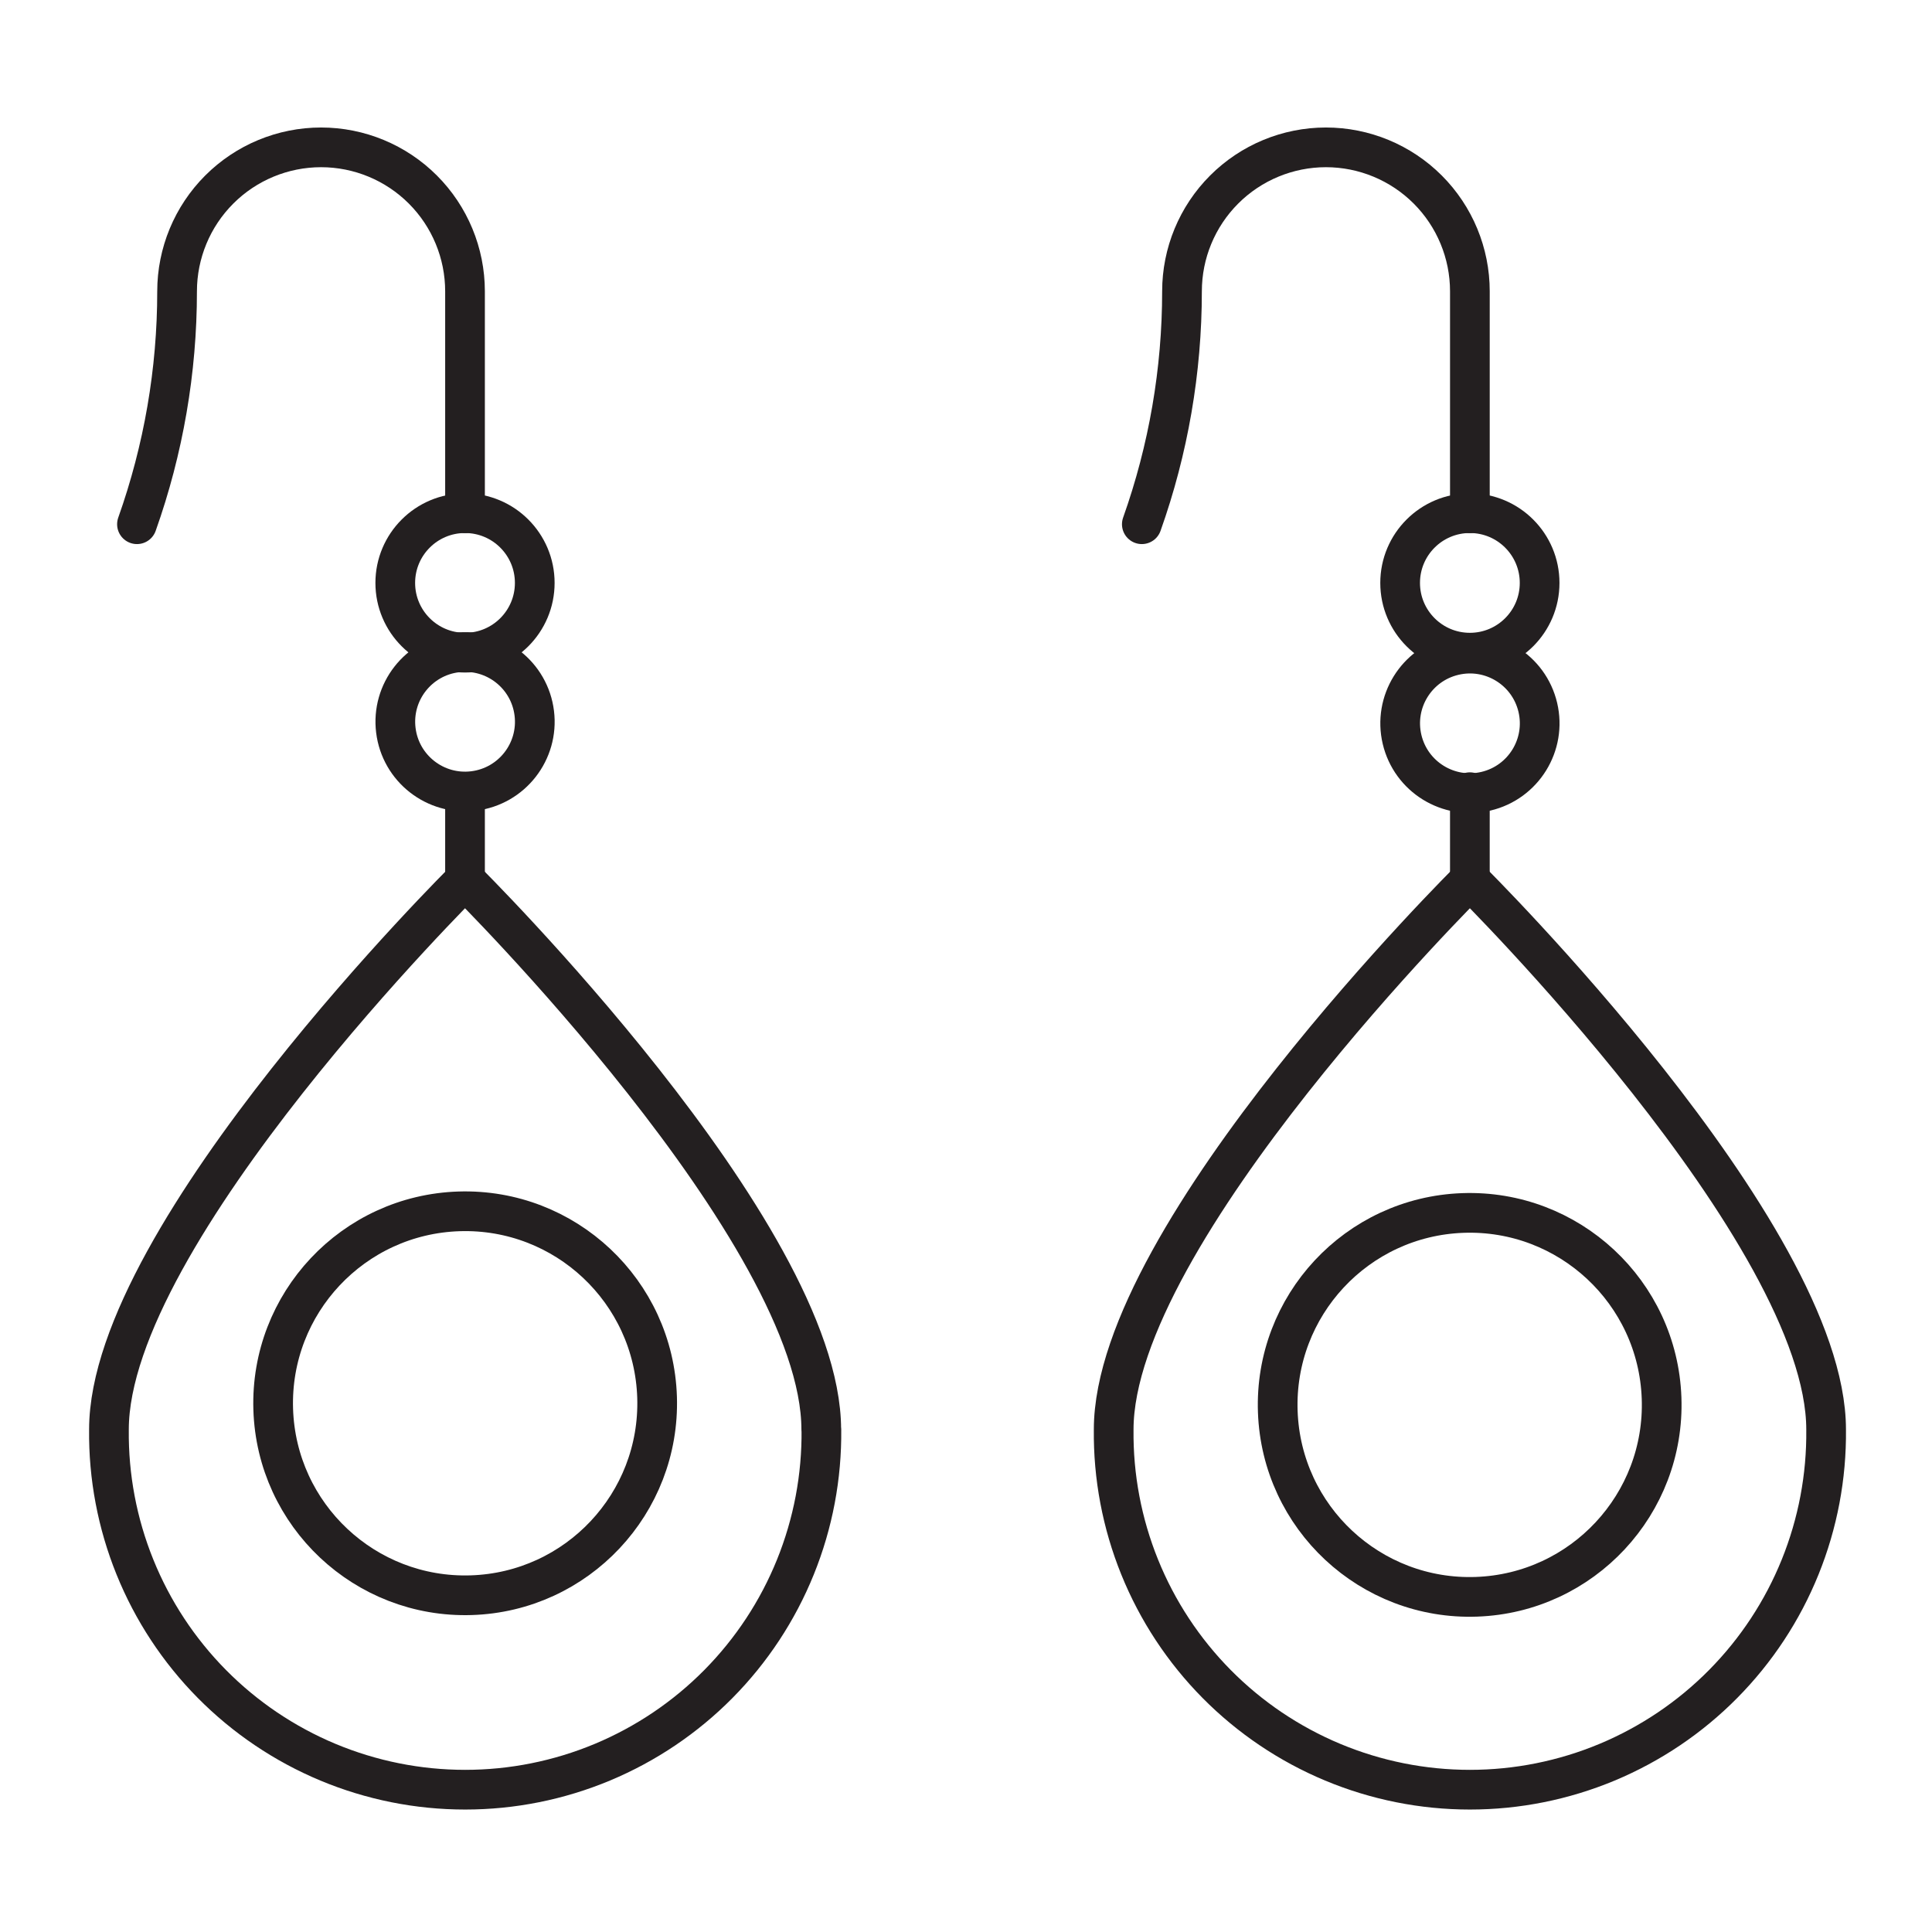 <svg xmlns="http://www.w3.org/2000/svg" width="146" height="146" viewBox="0 0 146 146" fill="none"><path d="M62.062 108.033C62.062 93.165 35.141 66.499 35.141 66.499C35.141 66.499 8.233 93.165 8.233 108.033C8.194 111.592 8.862 115.124 10.198 118.424C11.533 121.724 13.51 124.726 16.013 127.257C18.517 129.788 21.497 131.797 24.782 133.169C28.068 134.54 31.592 135.246 35.152 135.246C38.712 135.246 42.237 134.54 45.522 133.169C48.807 131.797 51.788 129.788 54.291 127.257C56.795 124.726 58.772 121.724 60.107 118.424C61.443 115.124 62.11 111.592 62.072 108.033H62.062Z" stroke="#231F20" stroke-width="3" stroke-linecap="round" stroke-linejoin="round"></path><path d="M35.141 66.499V59.865" stroke="#231F20" stroke-width="3" stroke-linecap="round" stroke-linejoin="round"></path><path d="M35.789 59.774C38.678 59.418 40.731 56.788 40.375 53.899C40.02 51.01 37.389 48.957 34.5 49.312C31.611 49.668 29.558 52.298 29.914 55.187C30.269 58.076 32.9 60.13 35.789 59.774Z" stroke="#231F20" stroke-width="3" stroke-linecap="round" stroke-linejoin="round"></path><path d="M35.141 49.321C38.051 49.321 40.411 46.961 40.411 44.051C40.411 41.14 38.051 38.78 35.141 38.78C32.23 38.78 29.87 41.14 29.87 44.051C29.87 46.961 32.23 49.321 35.141 49.321Z" stroke="#231F20" stroke-width="3" stroke-linecap="round" stroke-linejoin="round"></path><path d="M35.141 38.79V22.012C35.14 19.128 33.994 16.361 31.954 14.322C29.914 12.282 27.148 11.136 24.263 11.135C21.378 11.136 18.61 12.282 16.57 14.323C14.53 16.363 13.383 19.13 13.382 22.016C13.383 28.012 12.357 33.965 10.35 39.616" stroke="#231F20" stroke-width="3" stroke-linecap="round" stroke-linejoin="round"></path><path d="M35.604 120.549C43.614 120.299 49.905 113.602 49.655 105.592C49.404 97.582 42.708 91.291 34.698 91.541C26.687 91.792 20.397 98.488 20.647 106.499C20.898 114.509 27.594 120.8 35.604 120.549Z" stroke="#231F20" stroke-width="3" stroke-linecap="round" stroke-linejoin="round"></path><path d="M137.999 108.033C137.999 93.165 111.078 66.499 111.078 66.499C111.078 66.499 84.16 93.165 84.16 108.033C84.121 111.592 84.789 115.124 86.125 118.424C87.46 121.724 89.437 124.726 91.94 127.257C94.444 129.788 97.424 131.797 100.71 133.169C103.995 134.54 107.519 135.246 111.079 135.246C114.639 135.246 118.164 134.54 121.449 133.169C124.734 131.797 127.715 129.788 130.218 127.257C132.722 124.726 134.699 121.724 136.034 118.424C137.369 115.124 138.037 111.592 137.999 108.033Z" stroke="#231F20" stroke-width="3" stroke-linecap="round" stroke-linejoin="round"></path><path d="M111.077 66.499V59.865" stroke="#231F20" stroke-width="3" stroke-linecap="round" stroke-linejoin="round"></path><path d="M112.292 59.793C115.125 59.125 116.88 56.286 116.211 53.453C115.542 50.62 112.704 48.866 109.871 49.535C107.038 50.203 105.283 53.042 105.952 55.874C106.621 58.707 109.459 60.462 112.292 59.793Z" stroke="#231F20" stroke-width="3" stroke-linecap="round" stroke-linejoin="round"></path><path d="M111.078 49.321C113.989 49.321 116.348 46.961 116.348 44.051C116.348 41.14 113.989 38.78 111.078 38.78C108.167 38.78 105.807 41.14 105.807 44.051C105.807 46.961 108.167 49.321 111.078 49.321Z" stroke="#231F20" stroke-width="3" stroke-linecap="round" stroke-linejoin="round"></path><path d="M111.078 38.79V22.012C111.078 19.128 109.931 16.361 107.892 14.322C105.852 12.282 103.085 11.136 100.201 11.135C97.316 11.136 94.549 12.282 92.509 14.323C90.469 16.363 89.323 19.13 89.323 22.016C89.322 28.013 88.296 33.965 86.287 39.616" stroke="#231F20" stroke-width="3" stroke-linecap="round" stroke-linejoin="round"></path><path d="M111.579 120.668C119.588 120.382 125.85 113.658 125.564 105.649C125.279 97.64 118.555 91.379 110.546 91.664C102.537 91.949 96.276 98.673 96.561 106.682C96.846 114.692 103.57 120.953 111.579 120.668Z" stroke="#231F20" stroke-width="3" stroke-linecap="round" stroke-linejoin="round"></path></svg>